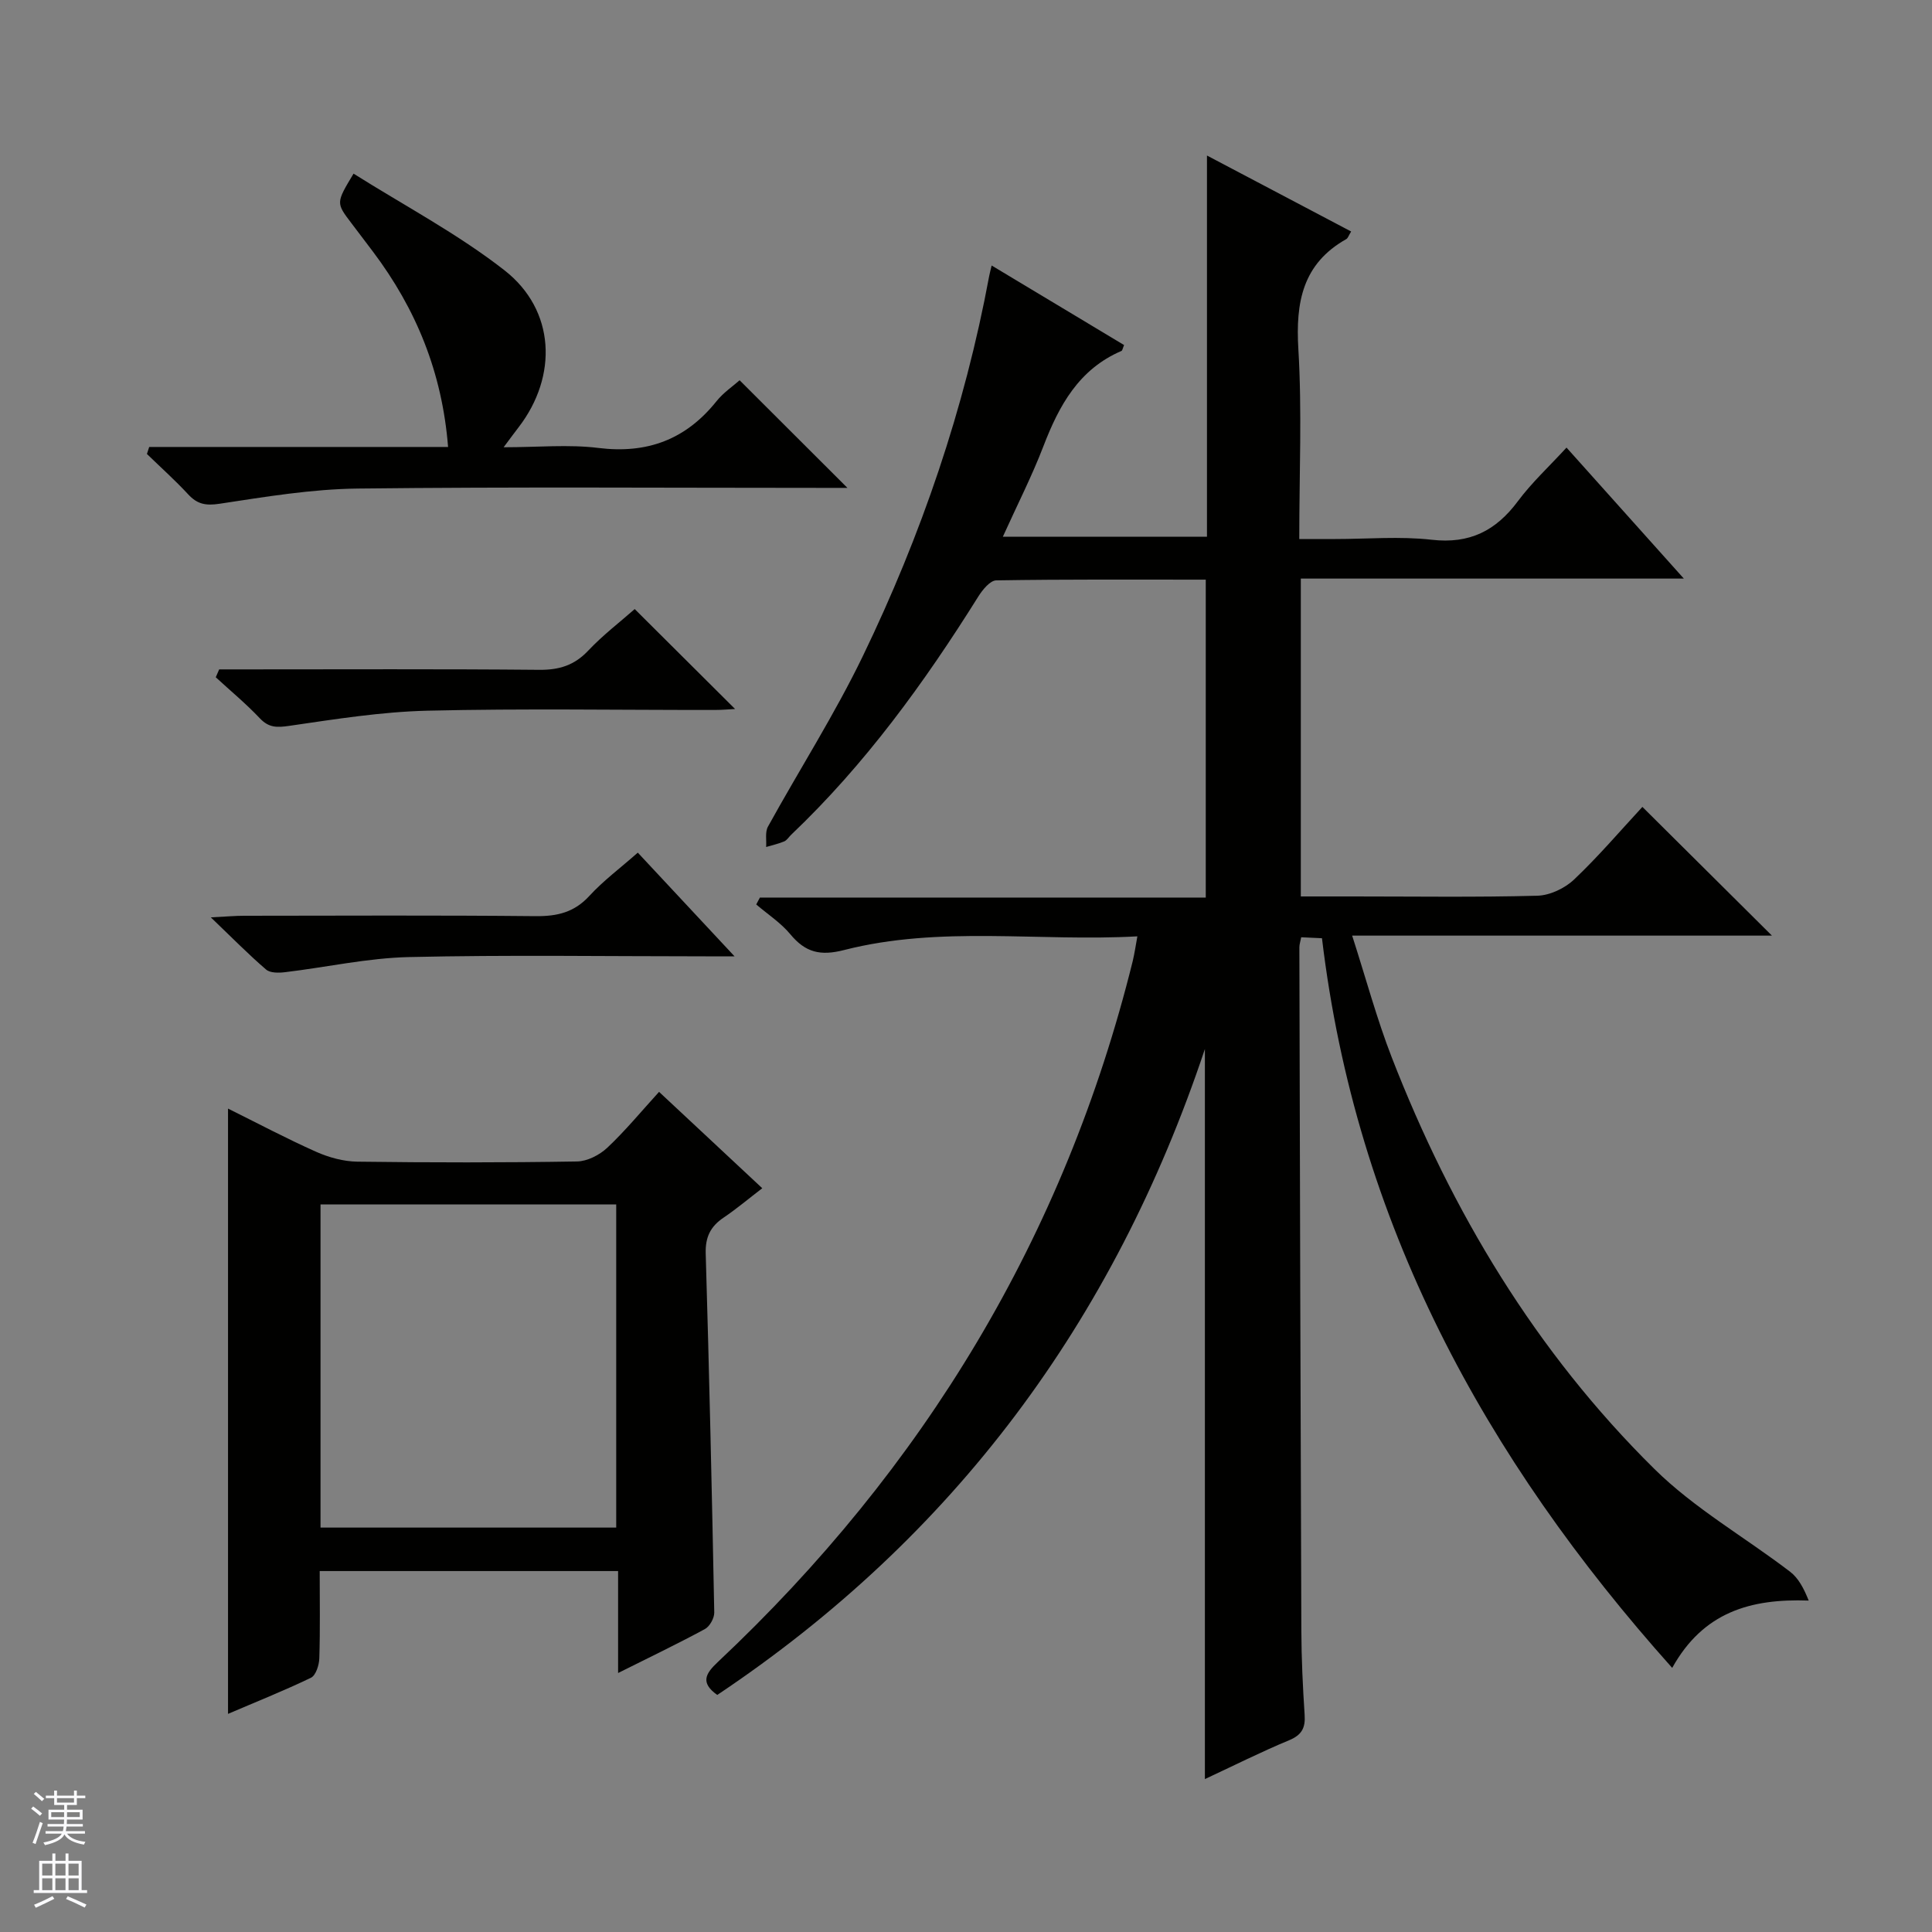 <svg enable-background="new 0 0 400 400" viewBox="0 0 400 400" xmlns="http://www.w3.org/2000/svg"><rect x="0" y="0" width="400" height="400" fill="#808080" stroke="none"/><g fill="#010100"><path d="m273.7 194.25c-1.63-.08-2.9-.14-4.3-.2-.15.82-.38 1.45-.38 2.09.12 47.15.23 94.3.41 141.46.02 5.81.3 11.63.68 17.44.18 2.69-.57 4.16-3.21 5.26-5.79 2.4-11.41 5.23-17.44 8.04 0-50.27 0-100.06 0-151.15-18.91 56.64-52.18 101.13-100.96 133.73-3.57-2.54-2.42-4.43.1-6.8 42.65-40.09 71.82-88.18 85.93-145.18.2-.81.33-1.63.49-2.45.12-.64.23-1.29.46-2.63-20.42 1.14-40.79-2.27-60.74 2.84-4.91 1.26-7.99.49-11.1-3.26-1.97-2.38-4.69-4.14-7.07-6.18.25-.48.5-.95.76-1.43h92.31c0-22.2 0-43.74 0-65.82-14.5 0-28.94-.09-43.38.15-1.27.02-2.84 1.95-3.71 3.34-11.16 17.83-23.44 34.77-38.76 49.34-.48.46-.87 1.13-1.44 1.37-1.2.5-2.48.78-3.73 1.15.1-1.42-.25-3.09.38-4.22 6.5-11.79 13.78-23.18 19.63-35.28 12.11-25.06 21.08-51.27 26.17-78.71.11-.6.28-1.19.51-2.18 9.34 5.61 18.4 11.05 27.42 16.47-.29.66-.34 1.13-.55 1.22-8.81 3.78-12.91 11.29-16.15 19.72-2.37 6.18-5.4 12.11-8.4 18.74h42.26c0-25.92 0-51.93 0-78.92 10.52 5.55 20.13 10.61 29.85 15.73-.5.8-.65 1.36-1 1.57-9.06 5.1-10.51 13.07-9.93 22.76.77 12.78.19 25.63.19 39.34h7.44c6.67 0 13.4-.6 19.98.15 7.84.9 13.29-1.86 17.84-7.98 2.86-3.84 6.44-7.15 10.07-11.1 8 8.93 15.8 17.64 24.29 27.12-26.95 0-52.96 0-79.3 0v65.81h10.98c12.66 0 25.33.19 37.99-.15 2.6-.07 5.68-1.53 7.6-3.35 5.06-4.79 9.59-10.12 14.15-15.04 8.95 8.89 17.68 17.56 26.82 26.65-28.71 0-57.18 0-86.91 0 2.89 8.99 5.11 17.26 8.19 25.19 12.43 32 29.86 61.01 54.35 85.2 8.29 8.2 18.78 14.16 28.13 21.31 1.74 1.33 2.86 3.48 3.85 5.97-12.06-.43-21.84 2.39-28.26 13.94-38.93-43.54-65.48-92.24-72.51-151.07z"/><path d="m47.21 354.84c0-42.1 0-83.33 0-125.32 6.19 3.07 12.12 6.22 18.25 8.95 2.63 1.17 5.66 2 8.52 2.04 15.16.2 30.32.21 45.47-.04 2.14-.03 4.68-1.34 6.29-2.85 3.73-3.51 7.01-7.5 10.71-11.56 7.07 6.6 13.96 13.04 21.37 19.95-2.85 2.18-5.33 4.28-8 6.08-2.72 1.83-3.81 4.03-3.71 7.44.73 24.77 1.29 49.54 1.77 74.32.02 1.16-.94 2.89-1.94 3.43-5.67 3.07-11.49 5.86-17.97 9.1 0-7.45 0-14.16 0-21.11-20.75 0-40.98 0-61.78 0 0 6.18.11 12.13-.08 18.07-.04 1.4-.72 3.53-1.73 4.02-5.65 2.72-11.49 5.04-17.17 7.48zm19.15-38.57h61.22c0-22.54 0-44.75 0-66.91-20.59 0-40.82 0-61.22 0z"/><path d="m30.89 92.54h61.88c-1.23-15.49-6.65-28.61-15.53-40.41-1.5-1.99-3.02-3.98-4.52-5.97-3.16-4.16-3.16-4.16.48-10.21 10.47 6.6 21.53 12.43 31.23 20 10.56 8.24 11.1 21.91 2.93 32.53-.8 1.03-1.57 2.09-3.09 4.12 7.13 0 13.45-.62 19.59.14 10.15 1.26 18.14-1.74 24.49-9.68 1.42-1.78 3.41-3.11 4.78-4.33 7.47 7.45 14.74 14.71 22.32 22.28-1.51 0-3.21 0-4.92 0-32.16 0-64.32-.23-96.47.14-9.56.11-19.13 1.71-28.62 3.15-2.86.43-4.59.09-6.48-1.95-2.7-2.92-5.68-5.58-8.54-8.36.16-.49.31-.97.47-1.45z"/><path d="m45.38 138.59h5.27c20.32 0 40.65-.1 60.97.09 4.14.04 7.29-.92 10.17-3.98 3.05-3.23 6.63-5.96 9.62-8.6 7.03 7 13.84 13.78 20.78 20.69-1.13.06-2.67.2-4.21.2-19.82.02-39.66-.32-59.47.15-9.57.23-19.12 1.76-28.62 3.14-2.56.37-4.22.41-6.09-1.56-2.85-3.02-6.07-5.68-9.13-8.5.23-.54.47-1.09.71-1.63z"/><path d="m132.05 176.53c6.62 7.1 12.91 13.84 20.03 21.47-2.82 0-4.41 0-5.99 0-20.48 0-40.97-.32-61.44.15-8.56.2-17.07 2.11-25.62 3.13-1.3.16-3.08.19-3.93-.54-3.61-3.09-6.95-6.5-11.45-10.81 3.37-.17 5.1-.33 6.83-.33 20.15-.02 40.3-.12 60.44.08 4.44.04 7.97-.78 11.09-4.18 2.9-3.16 6.4-5.76 10.04-8.97z"/></g><path d="m6.45 374.46.42-.45c.65.47 1.27.95 1.85 1.44l-.45.49c-.66-.56-1.26-1.06-1.83-1.48m.93 7.33-.63-.26c.55-1.36 1.05-2.8 1.52-4.33.19.1.38.19.59.27-.46 1.29-.95 2.73-1.48 4.32m-.38-10.38.44-.42c.43.34 1.01.82 1.74 1.44l-.49.49c-.53-.51-1.09-1.01-1.69-1.51m2.5.35h1.72v-1.04h.59v1.04h3.52v-1.04h.59v1.04h1.75v.53h-1.75v1.42h-2.03v.97h3.22v2.03h-3.24c0 .35-.01.66-.03.93h3.32v.53h-3.37c-.03.27-.08.58-.15.94h3.96v.53h-3.71c.67.92 1.93 1.48 3.79 1.68-.13.24-.23.44-.29.59-2.13-.38-3.48-1.08-4.04-2.12-.43.97-1.77 1.72-4.03 2.23-.09-.19-.2-.37-.33-.55 2.1-.42 3.37-1.03 3.81-1.83h-3.36v-.53h3.58c.08-.29.13-.61.16-.94h-3.33v-.53h3.39c.02-.27.04-.58.04-.93h-3.23v-2.03h3.25v-.97h-2.07v-1.42h-1.73zm1.12 3.44v1h2.65c.01-.3.02-.44.01-.4v-.25-.35zm1.19-2h3.52v-.91h-3.52zm4.71 2h-2.63v.59c0 .15-.01.28-.01.4h2.64z" fill="#fafafc"/><path d="m13.55 383.74h.63v1.52h2.72v6.07h1.13v.6h-11.05v-.6h1.13v-6.07h2.73v-1.52h.63v1.52h2.1v-1.52zm-2.68 8.83.38.56c-1.24.63-2.53 1.25-3.85 1.85-.1-.21-.21-.42-.34-.63 1.36-.55 2.63-1.15 3.81-1.78m-2.13-4.27h2.1v-2.45h-2.1zm0 3.04h2.1v-2.46h-2.1zm2.72-3.04h2.1v-2.45h-2.1zm0 3.04h2.1v-2.46h-2.1zm6.07 3.6c-1.41-.71-2.7-1.3-3.86-1.78l.35-.56c1.45.62 2.75 1.19 3.88 1.72zm-1.25-9.09h-2.1v2.45h2.1zm-2.09 5.49h2.1v-2.46h-2.1z" fill="#fafafc"/></svg>